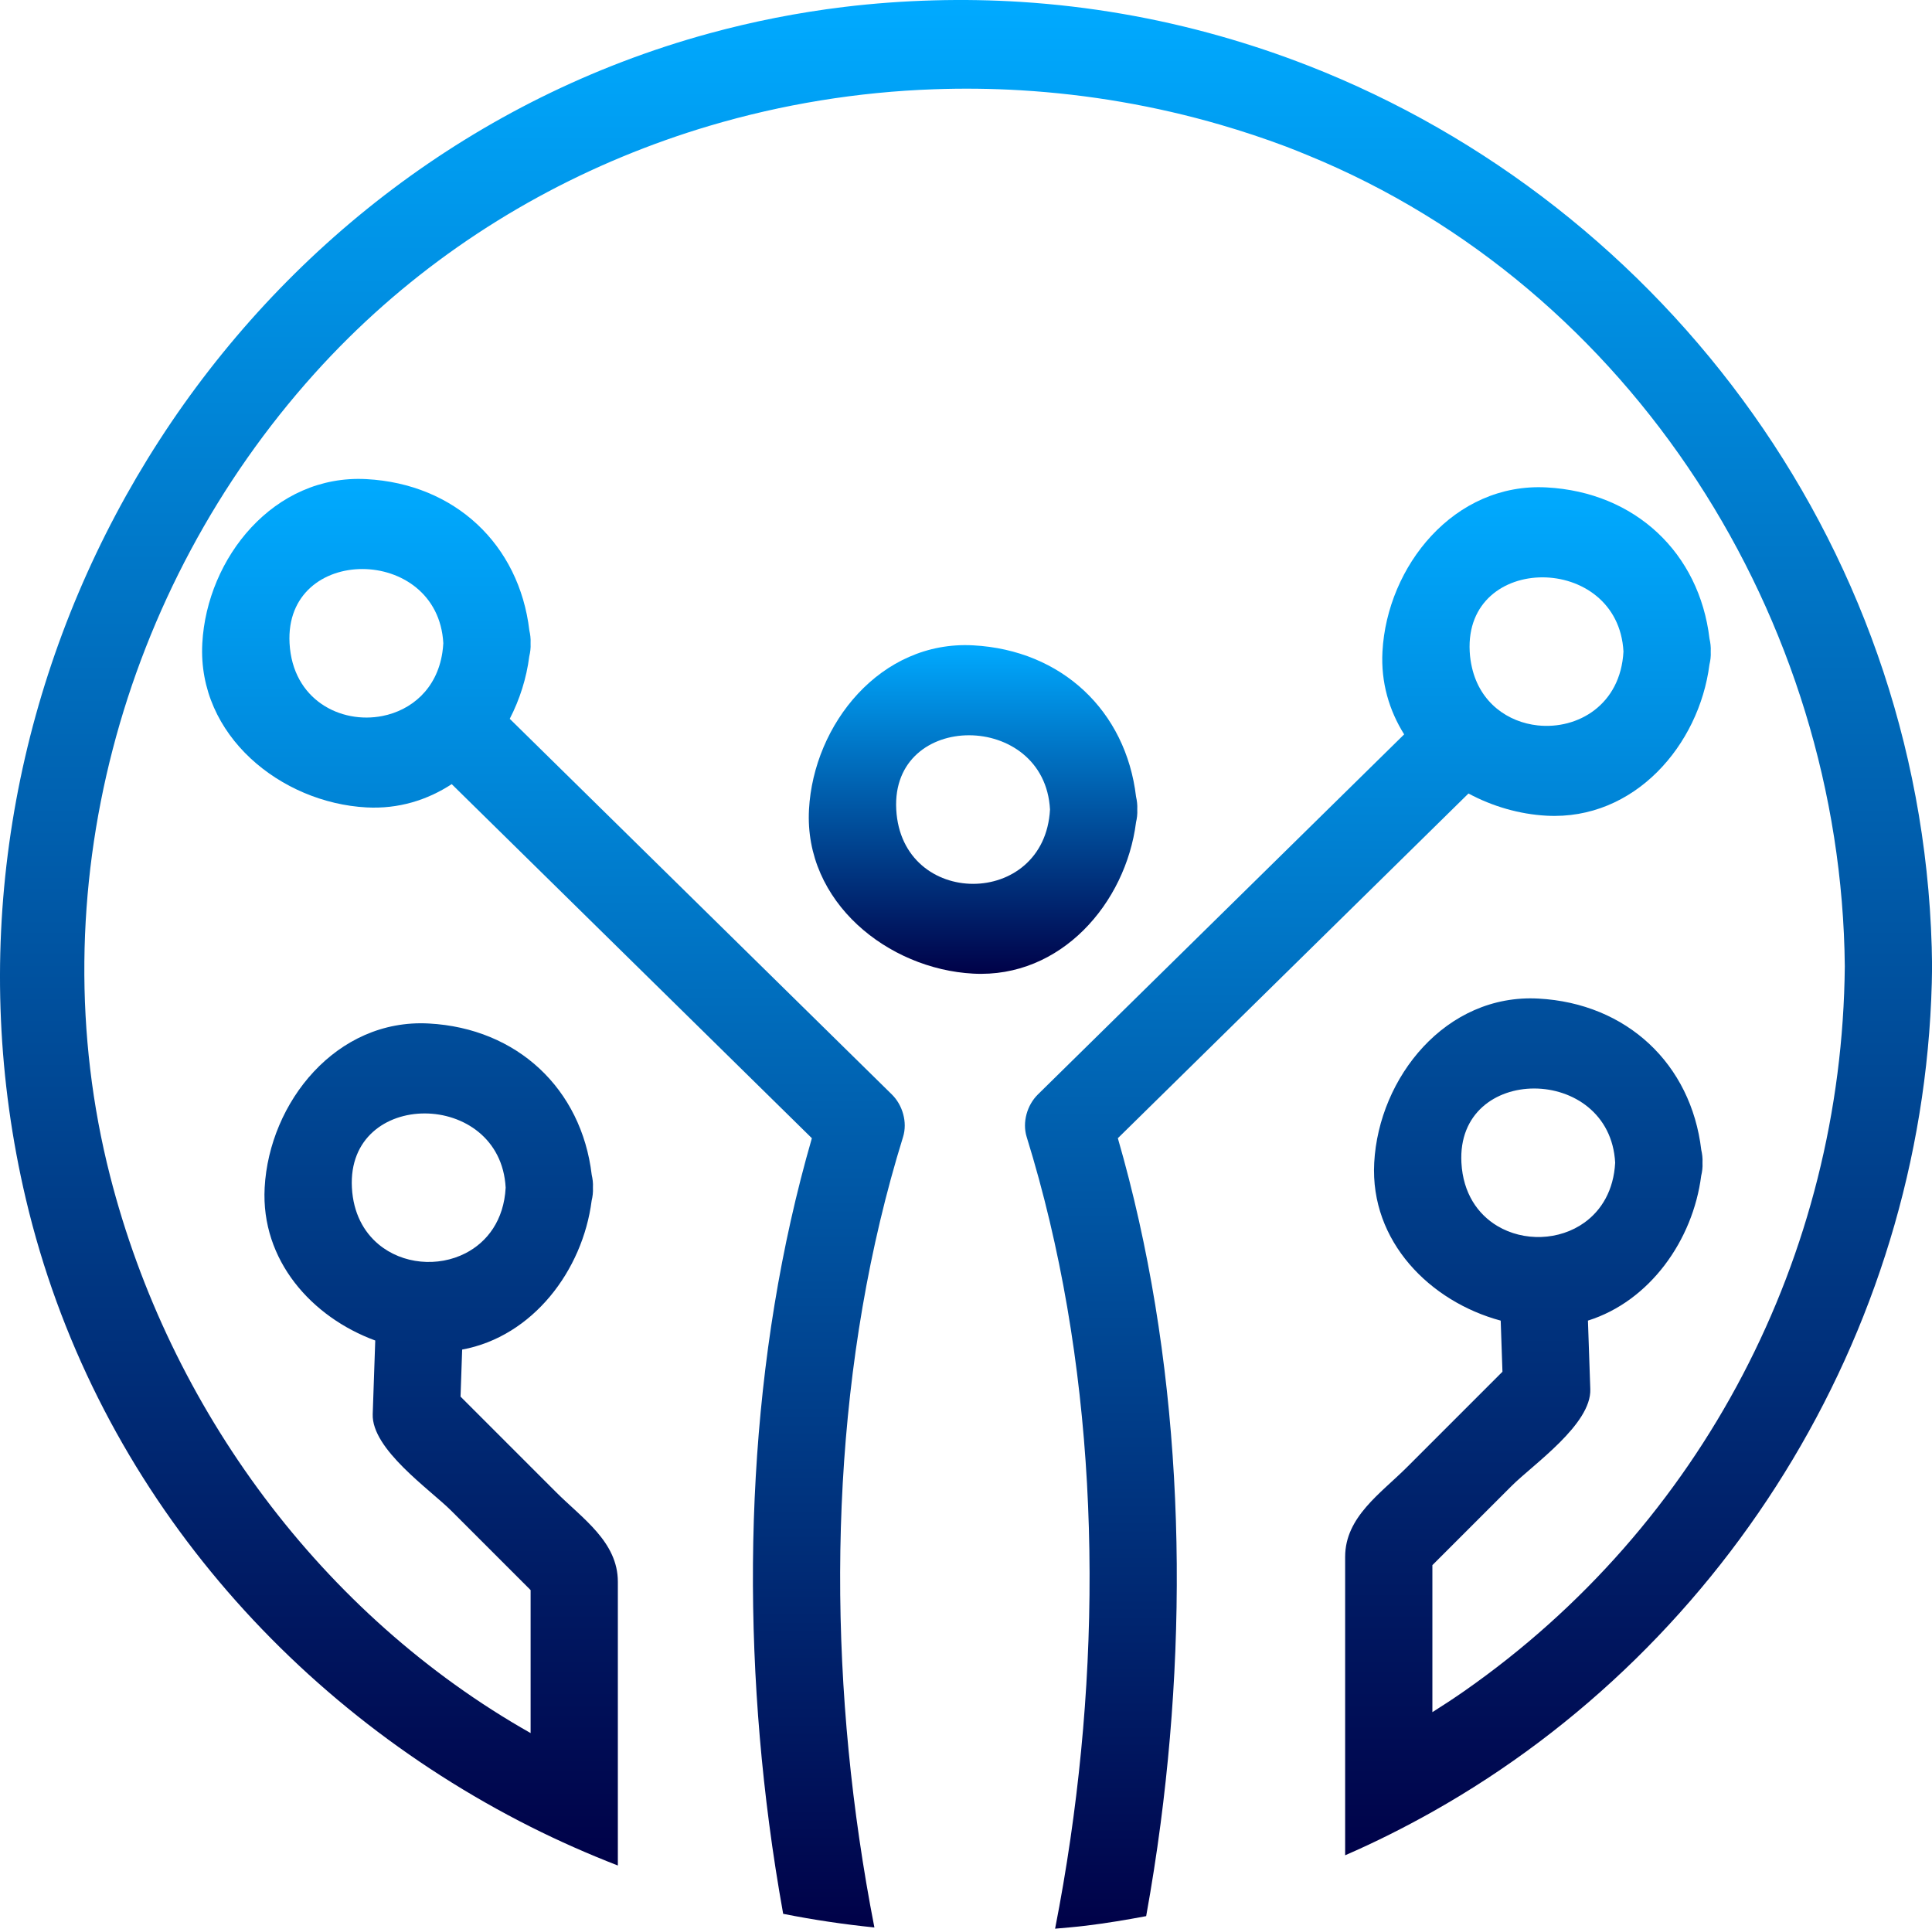<?xml version="1.0" encoding="UTF-8"?>
<svg xmlns="http://www.w3.org/2000/svg" xmlns:xlink="http://www.w3.org/1999/xlink" id="Warstwa_2" viewBox="0 0 869.14 867.62">
  <defs>
    <style>.cls-1{fill:url(#Gradient_bez_nazwy_10-4);}.cls-2{fill:url(#Gradient_bez_nazwy_10);}.cls-3{fill:url(#Gradient_bez_nazwy_10-2);}.cls-4{fill:url(#Gradient_bez_nazwy_10-3);}</style>
    <linearGradient id="Gradient_bez_nazwy_10" x1="615.36" y1="867.62" x2="615.36" y2="219.16" gradientUnits="userSpaceOnUse">
      <stop offset="0" stop-color="#000148"></stop>
      <stop offset="1" stop-color="#0af"></stop>
    </linearGradient>
    <linearGradient id="Gradient_bez_nazwy_10-2" x1="248.96" y1="867.06" x2="248.96" y2="215.43" xlink:href="#Gradient_bez_nazwy_10"></linearGradient>
    <linearGradient id="Gradient_bez_nazwy_10-3" x1="437.75" y1="438.08" x2="437.75" y2="290.2" xlink:href="#Gradient_bez_nazwy_10"></linearGradient>
    <linearGradient id="Gradient_bez_nazwy_10-4" x1="434.57" y1="839.19" x2="434.57" y2="0" xlink:href="#Gradient_bez_nazwy_10"></linearGradient>
  </defs>
  <g id="Warstwa_1-2">
    <g id="SygnetRGB_color">
      <path class="cls-2" d="m660.61,356.95c10.81,5.81,22.95,9.33,35.15,9.99,39.52,2.13,68.62-31.74,73.26-67.99.43-1.78.69-3.69.58-5.85.11-2.12-.15-4-.55-5.76-4.58-38.69-33.5-65.94-73.28-68.08-41.65-2.25-71.78,35.48-73.85,73.84-.75,13.93,3.04,26.52,9.76,37.25-54.93,54-109.85,107.99-164.77,161.98-4.86,4.78-7.09,12.51-5.05,19.1,30.87,99.52,34.95,211.01,19.68,315.8-1.98,13.59-4.28,27.06-6.89,40.38,4.63-.41,9.25-.79,13.88-1.35,9.14-1.11,18.15-2.62,27.09-4.3,2.48-13.74,4.65-27.59,6.48-41.56,13.44-102.64,9.05-210.6-19.22-308.39,52.58-51.69,105.16-103.38,157.74-155.07Zm.56-63.85c-2.4-44.63,66.78-44.39,69.17,0-1.3,24.08-20.65,35.14-38.57,33.22-13.36-1.44-25.9-10.09-29.57-25.97-.53-2.27-.9-4.68-1.03-7.25Z"></path>
      <path class="cls-3" d="m229.31,323.36c4.54-8.77,7.55-18.36,8.8-28.14.43-1.79.69-3.69.58-5.85.11-2.12-.15-4-.55-5.76-4.58-38.69-33.5-65.94-73.28-68.08-41.65-2.25-71.78,35.48-73.85,73.84-2.25,41.64,35.49,71.78,73.85,73.84,14.4.78,27.38-3.31,38.35-10.47,54.01,53.1,108.01,106.19,162.02,159.28-28.25,97.71-32.65,205.59-19.24,308.16,1.78,13.69,3.92,27.28,6.33,40.74,13.54,2.7,27.23,4.73,41.04,6.14-2.58-13.21-4.85-26.56-6.81-40.03-15.24-104.74-11.14-216.14,19.71-315.6,2.04-6.59-.19-14.32-5.05-19.1-57.29-56.33-114.58-112.64-171.88-168.97Zm-99.05-34c-2.4-44.63,66.78-44.39,69.17,0-.08,1.45-.22,2.85-.43,4.2-2.49,16.49-14.03,25.98-26.97,28.53-18.73,3.69-40.39-7.21-41.77-32.73Z"></path>
      <path class="cls-4" d="m511.04,369.99c.43-1.79.69-3.69.58-5.85.11-2.12-.15-4-.55-5.76-4.58-38.69-33.5-65.94-73.28-68.08-41.65-2.24-71.78,35.48-73.85,73.84-2.25,41.65,35.49,71.78,73.85,73.84,39.52,2.13,68.62-31.74,73.26-67.99Zm-107.85-5.85c-2.4-44.63,66.78-44.39,69.17,0-2.4,44.61-66.77,44.6-69.17,0Z"></path>
      <path class="cls-1" d="m588.33,29.47c-12.82-5.01-25.92-9.4-39.26-13.19-28.91-8.21-58.94-13.46-89.73-15.42-12.96-.83-26.06-1.06-39.26-.7-13.41.37-26.91,1.33-40.5,2.98-20.74,2.52-40.91,6.53-60.44,11.86-13.4,3.65-26.49,7.95-39.26,12.83C80.73,103.99-39.1,324.35,11.64,539.4c29.76,126.11,116.59,226.78,227.05,282.38,12.78,6.43,25.89,12.21,39.26,17.41v-127.64c0-17.95-15.99-28.51-27.77-40.29-14.33-14.34-28.66-28.67-43-43,.25-7.06.49-14.11.73-21.16,31.73-5.87,54.21-35.52,58.25-67,.43-1.79.69-3.7.58-5.85.12-2.12-.15-4-.55-5.76-4.58-38.69-33.5-65.94-73.28-68.08-41.64-2.24-71.78,35.48-73.85,73.84-1.76,32.74,21.21,58.3,49.75,68.77-.38,11.04-.76,22.07-1.14,33.11-.55,15.84,25.79,33.92,35.37,43.5,11.88,11.89,23.77,23.78,35.66,35.66v64.32c-93.84-53.08-162.49-146.12-189.19-250.65-32.45-127.04,4.94-264.2,91.98-360.92,39.04-43.39,86.57-76,138.41-97.51,12.84-5.32,25.94-9.98,39.26-13.93,32.74-9.71,66.68-15.24,100.95-16.45,13.06-.47,26.16-.32,39.26.47,30.16,1.82,60.28,6.95,89.73,15.52,9.88,2.88,19.68,6.12,29.38,9.77,3.33,1.25,6.6,2.61,9.87,3.94,145.96,59.77,240.1,208.63,241.56,364.85-1.21,130.16-64.27,251.36-171.17,326.01-4.72,3.3-9.52,6.43-14.36,9.49v-66.13c11.89-11.88,23.78-23.77,35.67-35.66,9.58-9.58,35.92-27.66,35.37-43.5-.35-10.29-.71-20.57-1.06-30.85,27.84-8.74,47.24-36.16,50.95-65.17.43-1.79.7-3.7.58-5.85.12-2.12-.15-4-.55-5.76-4.58-38.69-33.5-65.94-73.28-68.08-41.64-2.24-71.78,35.48-73.85,73.84-1.91,35.44,25.15,62.48,56.9,71.03.27,7.66.53,15.32.79,22.98-14.34,14.33-28.67,28.66-43,43-11.78,11.78-27.77,22.34-27.77,40.29v134.24c13.47-5.84,26.55-12.42,39.26-19.56,133.98-75.37,223.31-220.51,224.79-380.31-1.72-185.18-119.5-342.26-280.81-405.24Zm-430.02,504.79c-2.4-44.63,66.78-44.39,69.17,0-.79,14.67-8.29,24.48-18.07,29.5-12.35,6.34-28.32,5.01-39.12-4.02-6.67-5.57-11.37-14.05-11.98-25.48Zm515.3,17.24c-8.84-5.29-15.43-14.76-16.17-28.46-2.4-44.63,66.78-44.39,69.17,0-.67,12.45-6.17,21.41-13.8,26.91-11.31,8.15-27.3,8.66-39.2,1.55Z"></path>
    </g>
  </g>
</svg>
